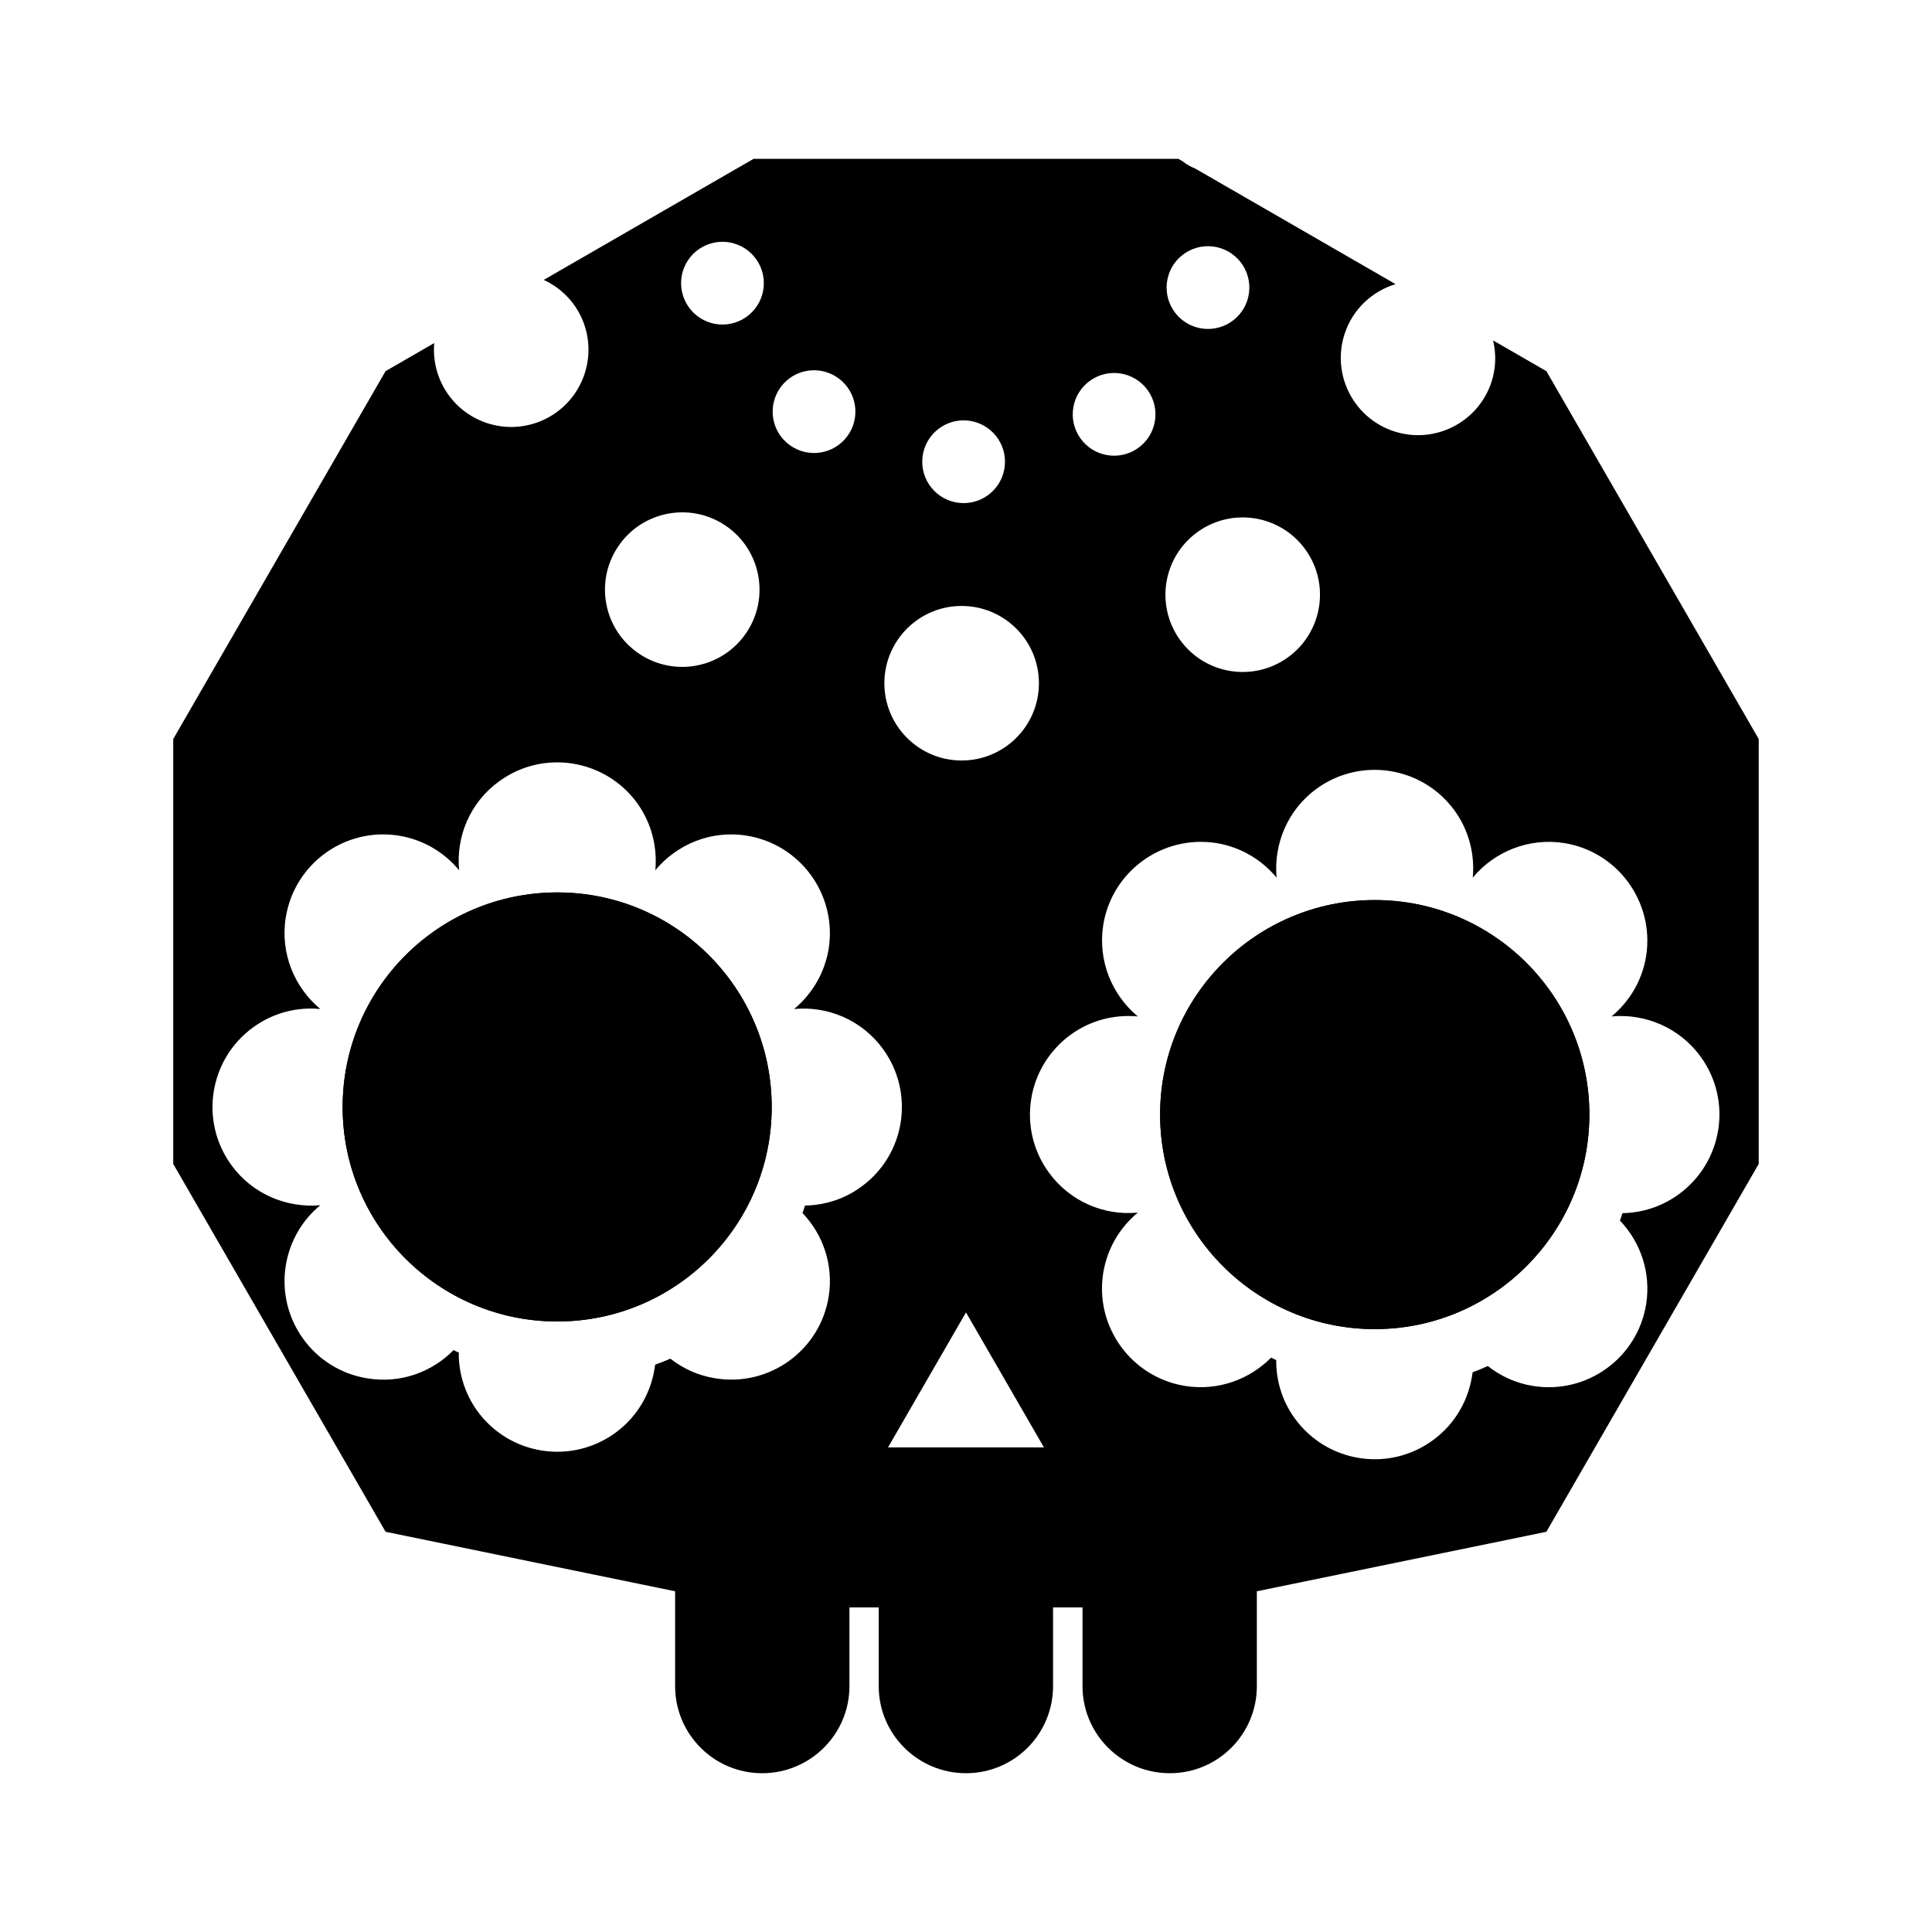<?xml version="1.0" encoding="UTF-8"?>
<!-- Uploaded to: SVG Repo, www.svgrepo.com, Generator: SVG Repo Mixer Tools -->
<svg fill="#000000" width="800px" height="800px" version="1.1" viewBox="144 144 512 512" xmlns="http://www.w3.org/2000/svg">
 <g>
  <path d="m565.2 439.35c0 31.387-25.492 56.879-56.879 56.879-31.387 0-56.879-25.492-56.879-56.879 0-31.387 25.492-56.828 56.879-56.828 31.383-0.004 56.879 25.438 56.879 56.828z"/>
  <path d="m348.51 437.38c0 31.387-25.441 56.828-56.828 56.828-31.387 0-56.879-25.441-56.879-56.828 0-31.438 25.492-56.879 56.879-56.879 31.387-0.004 56.828 25.441 56.828 56.879z"/>
  <path d="m565.2 439.35c0 31.387-25.492 56.879-56.879 56.879-31.387 0-56.879-25.492-56.879-56.879 0-31.387 25.492-56.828 56.879-56.828 31.383-0.004 56.879 25.438 56.879 56.828z"/>
  <path d="m291.68 380.5c-31.387 0-56.879 25.441-56.879 56.879 0 31.387 25.492 56.828 56.879 56.828 31.387 0 56.828-25.441 56.828-56.828 0-31.434-25.441-56.879-56.828-56.879z"/>
  <path d="m553.81 242.36-14.121-8.148c0.836 3.57 0.785 7.402-0.469 11.133-3.594 10.727-15.195 16.504-25.922 12.914-10.727-3.594-16.504-15.195-12.914-25.922 2.18-6.519 7.344-11.168 13.453-13.043l-53.188-30.68c-1.152-0.438-2.231-1.039-3.18-1.832l-1.199-0.695h-112.55l-55.617 32.086c5.023 2.344 9.109 6.644 10.902 12.348 3.394 10.785-2.594 22.285-13.383 25.684-10.785 3.394-22.285-2.594-25.684-13.383-0.832-2.637-1.082-5.316-0.863-7.906l-12.895 7.445-56.273 97.488v112.6l56.277 97.488 76.73 15.77v25.141c0 12.746 10.328 23.074 23.074 23.074 12.746 0 23.125-10.328 23.125-23.074v-20.859h7.758v20.859c0 12.746 10.379 23.074 23.125 23.074 6.348 0 12.141-2.57 16.324-6.75 4.18-4.18 6.75-9.977 6.75-16.324v-20.859h7.809v20.859c0 12.746 10.379 23.074 23.125 23.074 12.746 0 23.074-10.328 23.074-23.074v-25.141l76.73-15.77 56.273-97.488v-112.6zm-100.08-25.633c1.926-5.742 8.137-8.836 13.879-6.914 5.742 1.926 8.836 8.137 6.914 13.879-1.926 5.742-8.137 8.836-13.879 6.914-5.738-1.922-8.832-8.141-6.914-13.879zm7.715 68.199c9.211-6.566 21.996-4.418 28.562 4.793 6.566 9.211 4.418 21.996-4.793 28.562s-21.996 4.418-28.562-4.793c-6.562-9.211-4.418-21.996 4.793-28.562zm-28.562-40.047c4.934-3.516 11.777-2.367 15.289 2.562 3.516 4.934 2.367 11.777-2.562 15.289-4.934 3.516-11.777 2.367-15.289-2.562-3.512-4.926-2.363-11.773 2.562-15.289zm-33.414 10.523c6.055 0.055 10.918 5.008 10.863 11.062-0.055 6.055-5.008 10.918-11.062 10.863-6.055-0.055-10.918-5.008-10.863-11.062 0.055-6.055 5.008-10.918 11.062-10.863zm-0.438 49.184c11.309 0.102 20.395 9.352 20.293 20.66-0.102 11.309-9.352 20.395-20.66 20.293-11.309-0.102-20.395-9.355-20.293-20.66 0.102-11.309 9.355-20.398 20.66-20.293zm-48.117-58.023c3.602-4.867 10.469-5.891 15.336-2.289 4.867 3.602 5.891 10.469 2.289 15.336-3.602 4.867-10.469 5.891-15.336 2.289-4.871-3.602-5.891-10.469-2.289-15.336zm-18.746-37.977c5.773-1.82 11.93 1.391 13.75 7.164 1.82 5.773-1.391 11.93-7.164 13.75-5.773 1.82-11.93-1.391-13.75-7.164-1.82-5.777 1.383-11.934 7.164-13.75zm-23.82 79.484c6.731-9.09 19.555-11.004 28.641-4.273 9.09 6.731 11.004 19.555 4.273 28.641-6.731 9.09-19.555 11.004-28.641 4.273-9.098-6.723-11.004-19.547-4.273-28.641zm63.887 170.43c-4.484 3.324-9.723 4.887-14.914 4.988-0.203 0.656-0.402 1.309-0.656 1.965 5.441 5.691 8.262 13.754 6.953 22.117-2.266 14.258-15.668 23.98-29.926 21.715-4.586-0.707-8.664-2.57-12.043-5.238-1.309 0.605-2.672 1.109-4.031 1.613-0.855 7.004-4.434 13.602-10.578 18.086-11.688 8.465-28.012 5.894-36.527-5.793-3.375-4.684-4.988-10.125-4.938-15.516-0.453-0.203-0.957-0.402-1.359-0.656-5.742 5.844-14.055 8.918-22.773 7.508-14.258-2.215-23.98-15.617-21.715-29.875 1.059-6.551 4.434-12.141 9.168-16.02-8.867 0.805-17.984-2.922-23.578-10.629-8.516-11.688-5.894-28.062 5.793-36.527 5.34-3.879 11.688-5.441 17.785-4.836-6.852-5.691-10.68-14.762-9.168-24.234 2.266-14.258 15.668-23.98 29.926-21.715 6.551 1.059 12.09 4.434 16.02 9.168-0.855-8.918 2.871-17.984 10.629-23.578 11.688-8.516 28.012-5.894 36.527 5.742 3.879 5.391 5.391 11.688 4.836 17.836 5.691-6.852 14.762-10.68 24.184-9.168 14.258 2.266 23.98 15.668 21.766 29.926-1.059 6.5-4.434 12.09-9.168 16.02 8.867-0.855 17.938 2.871 23.578 10.629 8.469 11.684 5.898 28.008-5.789 36.473zm7.106 69.07 20.656-35.77 20.656 35.77zm209.53-67.055c-4.484 3.273-9.723 4.887-14.914 4.988-0.203 0.656-0.402 1.309-0.656 1.965 5.441 5.691 8.262 13.754 6.953 22.117-2.266 14.258-15.668 23.98-29.926 21.715-4.535-0.707-8.664-2.621-12.043-5.289-1.309 0.605-2.672 1.16-4.031 1.664-0.855 6.953-4.434 13.602-10.578 18.035-11.688 8.516-28.012 5.894-36.527-5.793-3.375-4.637-4.988-10.078-4.938-15.469-0.453-0.25-0.906-0.453-1.359-0.656-5.742 5.793-14.055 8.867-22.723 7.508-14.258-2.266-24.031-15.668-21.766-29.926 1.059-6.551 4.434-12.09 9.168-16.02-8.867 0.855-17.938-2.871-23.578-10.629-8.516-11.688-5.894-28.012 5.793-36.527 5.34-3.879 11.688-5.391 17.785-4.836-6.852-5.691-10.629-14.762-9.168-24.184 2.266-14.258 15.668-23.98 29.926-21.766 6.551 1.059 12.09 4.434 16.02 9.168-0.805-8.867 2.871-17.938 10.629-23.578 11.688-8.465 28.012-5.894 36.527 5.793 3.879 5.34 5.391 11.688 4.836 17.785 5.691-6.852 14.762-10.629 24.184-9.168 14.258 2.266 23.98 15.668 21.766 29.926-1.059 6.551-4.434 12.09-9.168 16.02 8.867-0.805 17.938 2.922 23.578 10.629 8.52 11.688 5.902 28.012-5.789 36.527z"/>
 </g>
</svg>
